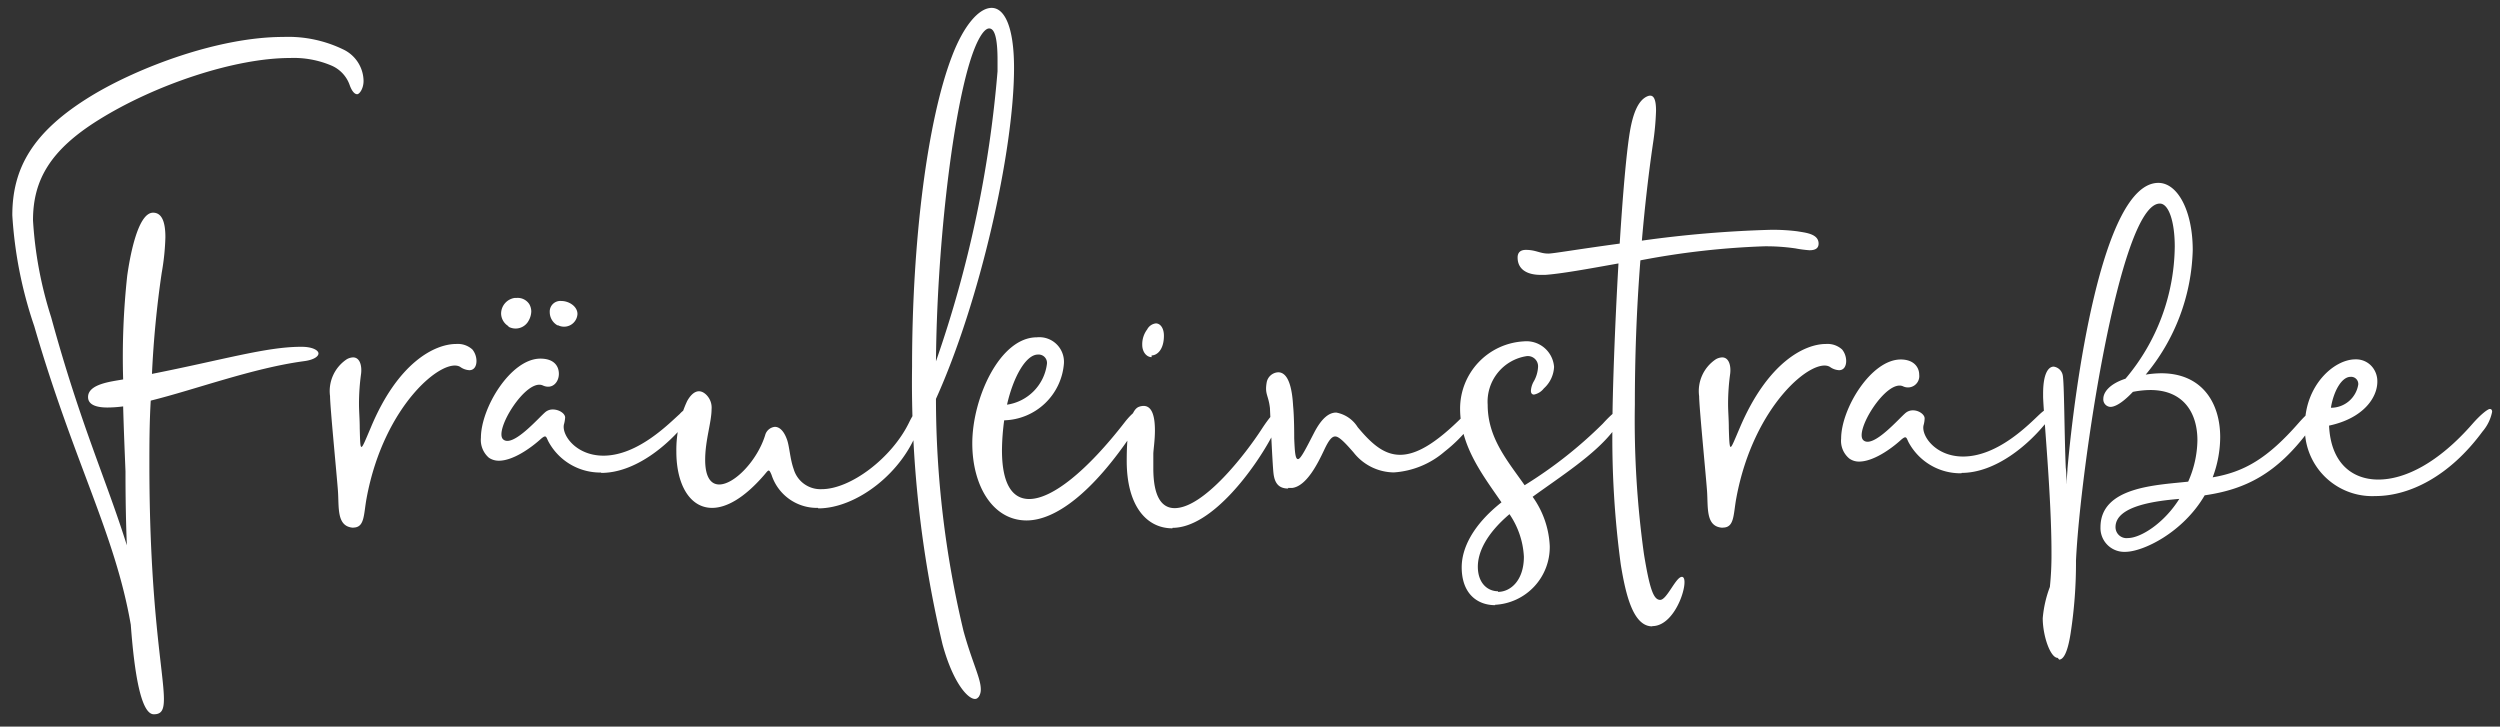 <svg xmlns="http://www.w3.org/2000/svg" width="203" height="59" viewBox="0 0 203 59"><rect x="0" y="0" width="203" height="59" fill="#333333" stroke="none"/><defs><style>.cls-1{isolation:isolate;}.cls-2{mix-blend-mode:multiply;}.cls-3{fill:#fff;}</style></defs><title>logo_white</title><g class="cls-1"><g id="Ebene_1" data-name="Ebene 1"><g class="cls-2"><path class="cls-3" d="M189.27,33.11c.22-1.36.88-2.51,1.59-2.51a.58.58,0,0,1,.63.63,2.24,2.24,0,0,1-2.22,1.88Zm3.61,7.17c2.73,0,6-1.57,8.7-5.24a3.5,3.5,0,0,0,.78-1.6c0-.14-.05-.23-.19-.23s-.67.37-1.4,1.2c-2.81,3.22-5.53,4.53-7.65,4.53s-3.86-1.33-4-4.38c2.77-.59,3.92-2.26,3.92-3.57a1.83,1.83,0,0,0-.37-1.14,1.7,1.7,0,0,0-1.41-.67c-1.76,0-4.1,2.14-4.1,5.36a5.47,5.47,0,0,0,5.71,5.74Zm-20.1,3.41a.89.89,0,0,1-1-.89c0-1.76,3.42-2.14,5.18-2.29C175.72,42.49,173.82,43.69,172.78,43.69Zm-5.58,9.87c.35,0,.69-.57.93-2.11a37.5,37.5,0,0,0,.44-5.92c.33-7.2,3.52-29,6.81-29,.71,0,1.21,1.43,1.21,3.5a16.86,16.86,0,0,1-4,10.72c-1.34.44-1.8,1.13-1.8,1.63a.61.61,0,0,0,.57.66c.59,0,1.4-.76,1.83-1.22a7.55,7.55,0,0,1,1.42-.15c2.67,0,3.82,1.83,3.82,4.08a8.53,8.53,0,0,1-.75,3.36c-2.53.28-7.12.4-7.12,3.7a1.93,1.93,0,0,0,2,2c1.47,0,4.71-1.58,6.46-4.59,3.32-.48,5.86-1.76,8.46-5.26a3.52,3.52,0,0,0,.78-1.61c0-.14-.06-.23-.19-.23s-.67.37-1.4,1.2c-2.56,2.93-4.45,4-7,4.44a9.4,9.4,0,0,0,.61-3.26c0-2.8-1.48-5.19-4.79-5.19a8.26,8.26,0,0,0-1.26.11,16.45,16.45,0,0,0,3.82-10.11c0-3.2-1.23-5.46-2.79-5.46-4.62,0-6.82,16.83-7.38,23.2,0,.3-.15,1.84-.09,1,0-.34,0-.7-.05-1.07-.12-2.83-.12-7-.25-7.53a.87.87,0,0,0-.73-.68c-.42,0-.86.53-.86,2.2v.26c.05,1.61.68,8.1.68,12.6a25.3,25.3,0,0,1-.13,2.83,9.37,9.37,0,0,0-.58,2.54c0,1.41.61,3.22,1.22,3.22ZM159.27,38.4c2.73,0,5.4-2.21,6.94-4.16a2.15,2.15,0,0,0,.53-1c0-.13-.06-.2-.17-.2s-.49.17-.93.58c-.84.78-3.38,3.45-6.24,3.45-2.23,0-3.4-1.68-3.21-2.53a2.19,2.19,0,0,0,.09-.57c0-.31-.46-.65-.94-.65a.92.92,0,0,0-.58.19c-.5.39-2.66,2.94-3.45,2.24s1.87-5,3.22-4.38a.92.92,0,0,0,1.31-.94c0-.6-.43-1.24-1.5-1.24-2.41,0-4.84,4-4.84,6.43a1.86,1.86,0,0,0,.66,1.61,1.33,1.33,0,0,0,.8.25c1.13,0,2.57-1,3.41-1.77.43-.37.42-.18.6.19a4.78,4.78,0,0,0,4.31,2.53ZM139.9,42.84c.95,0,.84-1.07,1.09-2.4,1.41-7.61,6.27-11.5,7.61-10.64a1.4,1.4,0,0,0,.73.26c.4,0,.58-.34.58-.75a1.51,1.51,0,0,0-.33-.93,1.76,1.76,0,0,0-1.31-.45c-1.77,0-4.76,1.53-7,6.81-.43,1-.64,1.55-.74,1.55s-.12-.53-.15-1.51c0-.77-.06-1.36-.06-2a18,18,0,0,1,.17-2.43c.08-.66-.1-1.33-.65-1.33a1.12,1.12,0,0,0-.51.15,3.1,3.1,0,0,0-1.36,3c0,.85.54,6.32.64,7.68s-.13,2.91,1.24,3Zm-5.73,8c2,0,3.1-4,2.4-4-.49,0-1.22,1.87-1.76,1.87s-.85-.85-1.32-3.71a78.64,78.64,0,0,1-.74-12.14c0-3.73.13-7.65.45-11.72A64.86,64.86,0,0,1,143.25,20a16.56,16.56,0,0,1,2.54.17,9.38,9.38,0,0,0,1.14.15c.4,0,.74-.11.74-.54,0-.82-1.13-.89-1.74-1a16,16,0,0,0-2.13-.12,94,94,0,0,0-10.48.88c.22-2.56.51-5.19.9-7.87a22,22,0,0,0,.25-2.68c0-.88-.17-1.38-.68-1.18-.83.33-1.22,1.58-1.44,2.86-.3,1.8-.59,5.29-.83,9.11-3.61.49-5.39.81-5.8.81-.68,0-1-.3-1.82-.3-.38,0-.67.16-.67.62,0,1,.82,1.41,1.87,1.41h.37c1.29-.09,3.45-.48,5.95-.93-.3,5.21-.49,10.66-.49,13.08a76.7,76.7,0,0,0,.68,11.39c.4,2.43,1,5,2.55,5Zm-12.53-2.83c-.85,0-1.64-.66-1.64-2,0-1.13.65-2.63,2.57-4.26a6.72,6.72,0,0,1,1.17,3.45C123.74,47.14,122.65,48.06,121.64,48.06Zm-.25,1.1a4.69,4.69,0,0,0,4.45-4.77,7.43,7.43,0,0,0-1.39-4c2.32-1.68,5-3.39,6.51-5.31a3.23,3.23,0,0,0,.78-1.58c0-.16-.06-.25-.19-.25s-.66.38-1.4,1.2a35.38,35.38,0,0,1-6.35,5c-1.4-2-3-3.84-3-6.53a3.74,3.74,0,0,1,3.15-3.95.83.83,0,0,1,.94.88,2.64,2.64,0,0,1-.33,1.14,1.74,1.74,0,0,0-.25.79c0,.2.09.31.25.31a1.35,1.35,0,0,0,.8-.5,2.5,2.5,0,0,0,.83-1.75,2.25,2.25,0,0,0-2.47-2.07,5.47,5.47,0,0,0-5.16,5.45c0,3.07,1.86,5.43,3.36,7.62-2.35,1.86-3.23,3.75-3.23,5.27,0,2.14,1.26,3.08,2.72,3.08Zm-16.83-9.49.37,0c1.17-.15,2.08-2,2.59-3.08.35-.74.6-1.1.9-1.1s.75.45,1.49,1.3a4.21,4.21,0,0,0,3.27,1.62,7,7,0,0,0,4.12-1.69,12.05,12.05,0,0,0,2.16-2.18A2.15,2.15,0,0,0,120,33.4c0-.17-.07-.27-.21-.27s-.52.19-1,.68c-2.22,2.22-3.79,3.12-5.1,3.12s-2.32-.89-3.45-2.25a2.6,2.6,0,0,0-1.74-1.18c-.57,0-1.17.43-1.8,1.65s-1.08,2.13-1.3,2.13-.26-.53-.31-1.69c0-.31,0-1.75-.09-2.64-.06-1.06-.27-2.72-1.21-2.72a1,1,0,0,0-.94.85c-.16.94.15,1,.27,2.06,0,0,.2,4.58.29,5.31.11.93.55,1.22,1.21,1.22Zm-9.35,3.24c3.21,0,6.73-4.88,8.09-7.47a4.76,4.76,0,0,0,.62-1.69c0-.19-.07-.31-.24-.31s-.66.58-1.19,1.39c-1.34,2.08-4.74,6.48-7.11,6.48-1.09,0-1.73-1-1.73-3.23,0-.36,0-.76,0-1.18,0-.27.13-1.08.13-1.89,0-1-.17-2-.92-2a1.09,1.09,0,0,0-.37.07c-1,.35-1,3.62-1,4.4,0,3.61,1.58,5.47,3.71,5.47Zm-1.7-14c.44,0,1-.46,1-1.6,0-.63-.3-1-.65-1a.91.91,0,0,0-.71.49A2,2,0,0,0,92.75,28c0,.59.36,1,.76,1Zm-11.74,4c.51-2.26,1.54-4.07,2.51-4.07a.68.68,0,0,1,.73.77,3.83,3.83,0,0,1-3.24,3.3m1.59,9.4c2.25,0,5.3-2.1,8.74-7.3a4.17,4.17,0,0,0,.77-1.55c0-.15-.08-.23-.25-.23s-.67.31-1.28,1.09c-3.1,4-5.92,6.25-7.77,6.25-1.38,0-2.21-1.24-2.21-3.95a19.08,19.08,0,0,1,.18-2.44,5,5,0,0,0,4.85-4.61,2,2,0,0,0-2.2-2.13c-3,0-5.24,4.93-5.24,8.61,0,3.44,1.66,6.26,4.41,6.26ZM76,29.34c.08-9,1.25-19.32,2.72-24.2.54-1.8,1.15-2.83,1.6-2.83s.68.8.68,2.57c0,.28,0,.58,0,.91a95.23,95.23,0,0,1-5,23.55Zm3.45,27.28a1.07,1.07,0,0,0,.19-.66c0-.88-.71-2.21-1.4-4.71A81.14,81.14,0,0,1,76,32.39c3.57-7.9,6.34-20.14,6.34-26.87,0-3.39-.79-4.88-1.82-4.88s-2.27,1.43-3.22,3.93c-2,5.21-3.24,15-3.24,25.18a92.19,92.19,0,0,0,2.47,22.56c1,3.68,2.5,4.88,2.9,4.31Zm-13-15.34c3.09,0,6.92-2.91,8.16-6.6a4.69,4.69,0,0,0,.3-1.35c0-.21-.06-.33-.15-.33s-.49.38-.93,1.28c-1.39,2.89-4.75,5.44-7.11,5.44a2.26,2.26,0,0,1-2.27-1.62c-.3-.84-.34-1.8-.53-2.36-.27-.79-.65-1.08-1-1.08a.91.91,0,0,0-.79.68c-.64,2.06-2.5,4-3.73,4-.66,0-1.14-.57-1.14-2,0-1.59.52-3.06.52-4.12A1.46,1.46,0,0,0,57.29,32c-.58-.5-1.11-.12-1.49.56a9.4,9.4,0,0,0-.88,4.12c0,2.67,1.1,4.56,2.9,4.56,1.16,0,2.61-.79,4.24-2.68.35-.41.37-.52.59,0a3.87,3.87,0,0,0,3.77,2.68ZM48.82,38.4c2.73,0,5.4-2.21,6.94-4.16a2.06,2.06,0,0,0,.53-1c0-.13-.06-.2-.17-.2a1.82,1.82,0,0,0-.93.58C54.35,34.36,51.81,37,49,37c-2.23,0-3.4-1.68-3.21-2.53a2.72,2.72,0,0,0,.1-.57c0-.31-.47-.65-1-.65a.92.92,0,0,0-.58.19c-.5.39-2.66,2.94-3.45,2.24s1.87-5,3.22-4.38c.77.35,1.3-.27,1.3-.94s-.43-1.24-1.5-1.24c-2.41,0-4.83,4-4.83,6.43a1.91,1.91,0,0,0,.65,1.62,1.43,1.43,0,0,0,.81.24c1.13,0,2.56-1,3.41-1.77.43-.37.42-.18.6.19a4.78,4.78,0,0,0,4.3,2.54Zm-3.53-12a1.09,1.09,0,0,0,1.6-.9c0-.63-.7-1.06-1.31-1.06a.86.86,0,0,0-.94.91A1.23,1.23,0,0,0,45.29,26.43Zm-4,.13a1.2,1.2,0,0,0,1.64-.5,1.6,1.6,0,0,0,.21-.74,1.22,1.22,0,0,0-.16-.59,1.12,1.12,0,0,0-1-.51h-.17a1.29,1.29,0,0,0-1.12,1.29,1.22,1.22,0,0,0,.59,1ZM28.68,42.84c.95,0,.84-1.07,1.09-2.4,1.41-7.61,6.27-11.5,7.61-10.64a1.4,1.4,0,0,0,.73.26c.4,0,.58-.34.58-.75a1.51,1.51,0,0,0-.33-.93,1.76,1.76,0,0,0-1.31-.45c-1.77,0-4.76,1.53-6.95,6.81-.43,1-.64,1.55-.75,1.55s-.11-.53-.14-1.51c0-.77-.06-1.36-.06-2a18,18,0,0,1,.17-2.43c.08-.66-.1-1.33-.65-1.33a1.12,1.12,0,0,0-.51.15,3.1,3.1,0,0,0-1.36,3c0,.85.54,6.32.64,7.68s-.13,2.91,1.24,3ZM12.49,58c.61,0,.82-.33.82-1.24,0-2.13-1.18-7.43-1.18-19.07,0-1.5,0-3.29.11-5.16,3.63-.9,8.28-2.64,12.42-3.2.81-.1,1.2-.38,1.2-.63s-.48-.55-1.42-.54c-2.82,0-6.33,1.06-12.1,2.2a82.25,82.25,0,0,1,.79-8.2,19.37,19.37,0,0,0,.3-2.89c0-1.11-.22-2-1-2-1.29,0-1.92,3.84-2.1,5.12A61.24,61.24,0,0,0,10,30.81c-.94.17-2.85.36-2.85,1.43,0,.67.76.85,1.58.85A10,10,0,0,0,10,33c.05,1.93.13,3.75.19,5.28,0,.85,0,3.22.11,6C8.65,39,6.55,34.52,4.16,25.78a32,32,0,0,1-1.48-7.89c0-3.24,1.37-5.7,5.37-8.18,4.55-2.83,11-5,15.5-5a7.82,7.82,0,0,1,3.4.63,2.69,2.69,0,0,1,1.43,1.53c.19.55.42.78.62.78s.54-.49.52-1.13A2.88,2.88,0,0,0,27.84,4,10.24,10.24,0,0,0,23,3C17.71,3,11.16,5.5,7.39,7.8,2.65,10.7,1,13.66,1,17.48a34.12,34.12,0,0,0,1.78,9C6,37.57,9.34,43.33,10.62,50.73c.29,3.94.83,7.27,1.87,7.27Z"/></g></g></g></svg>